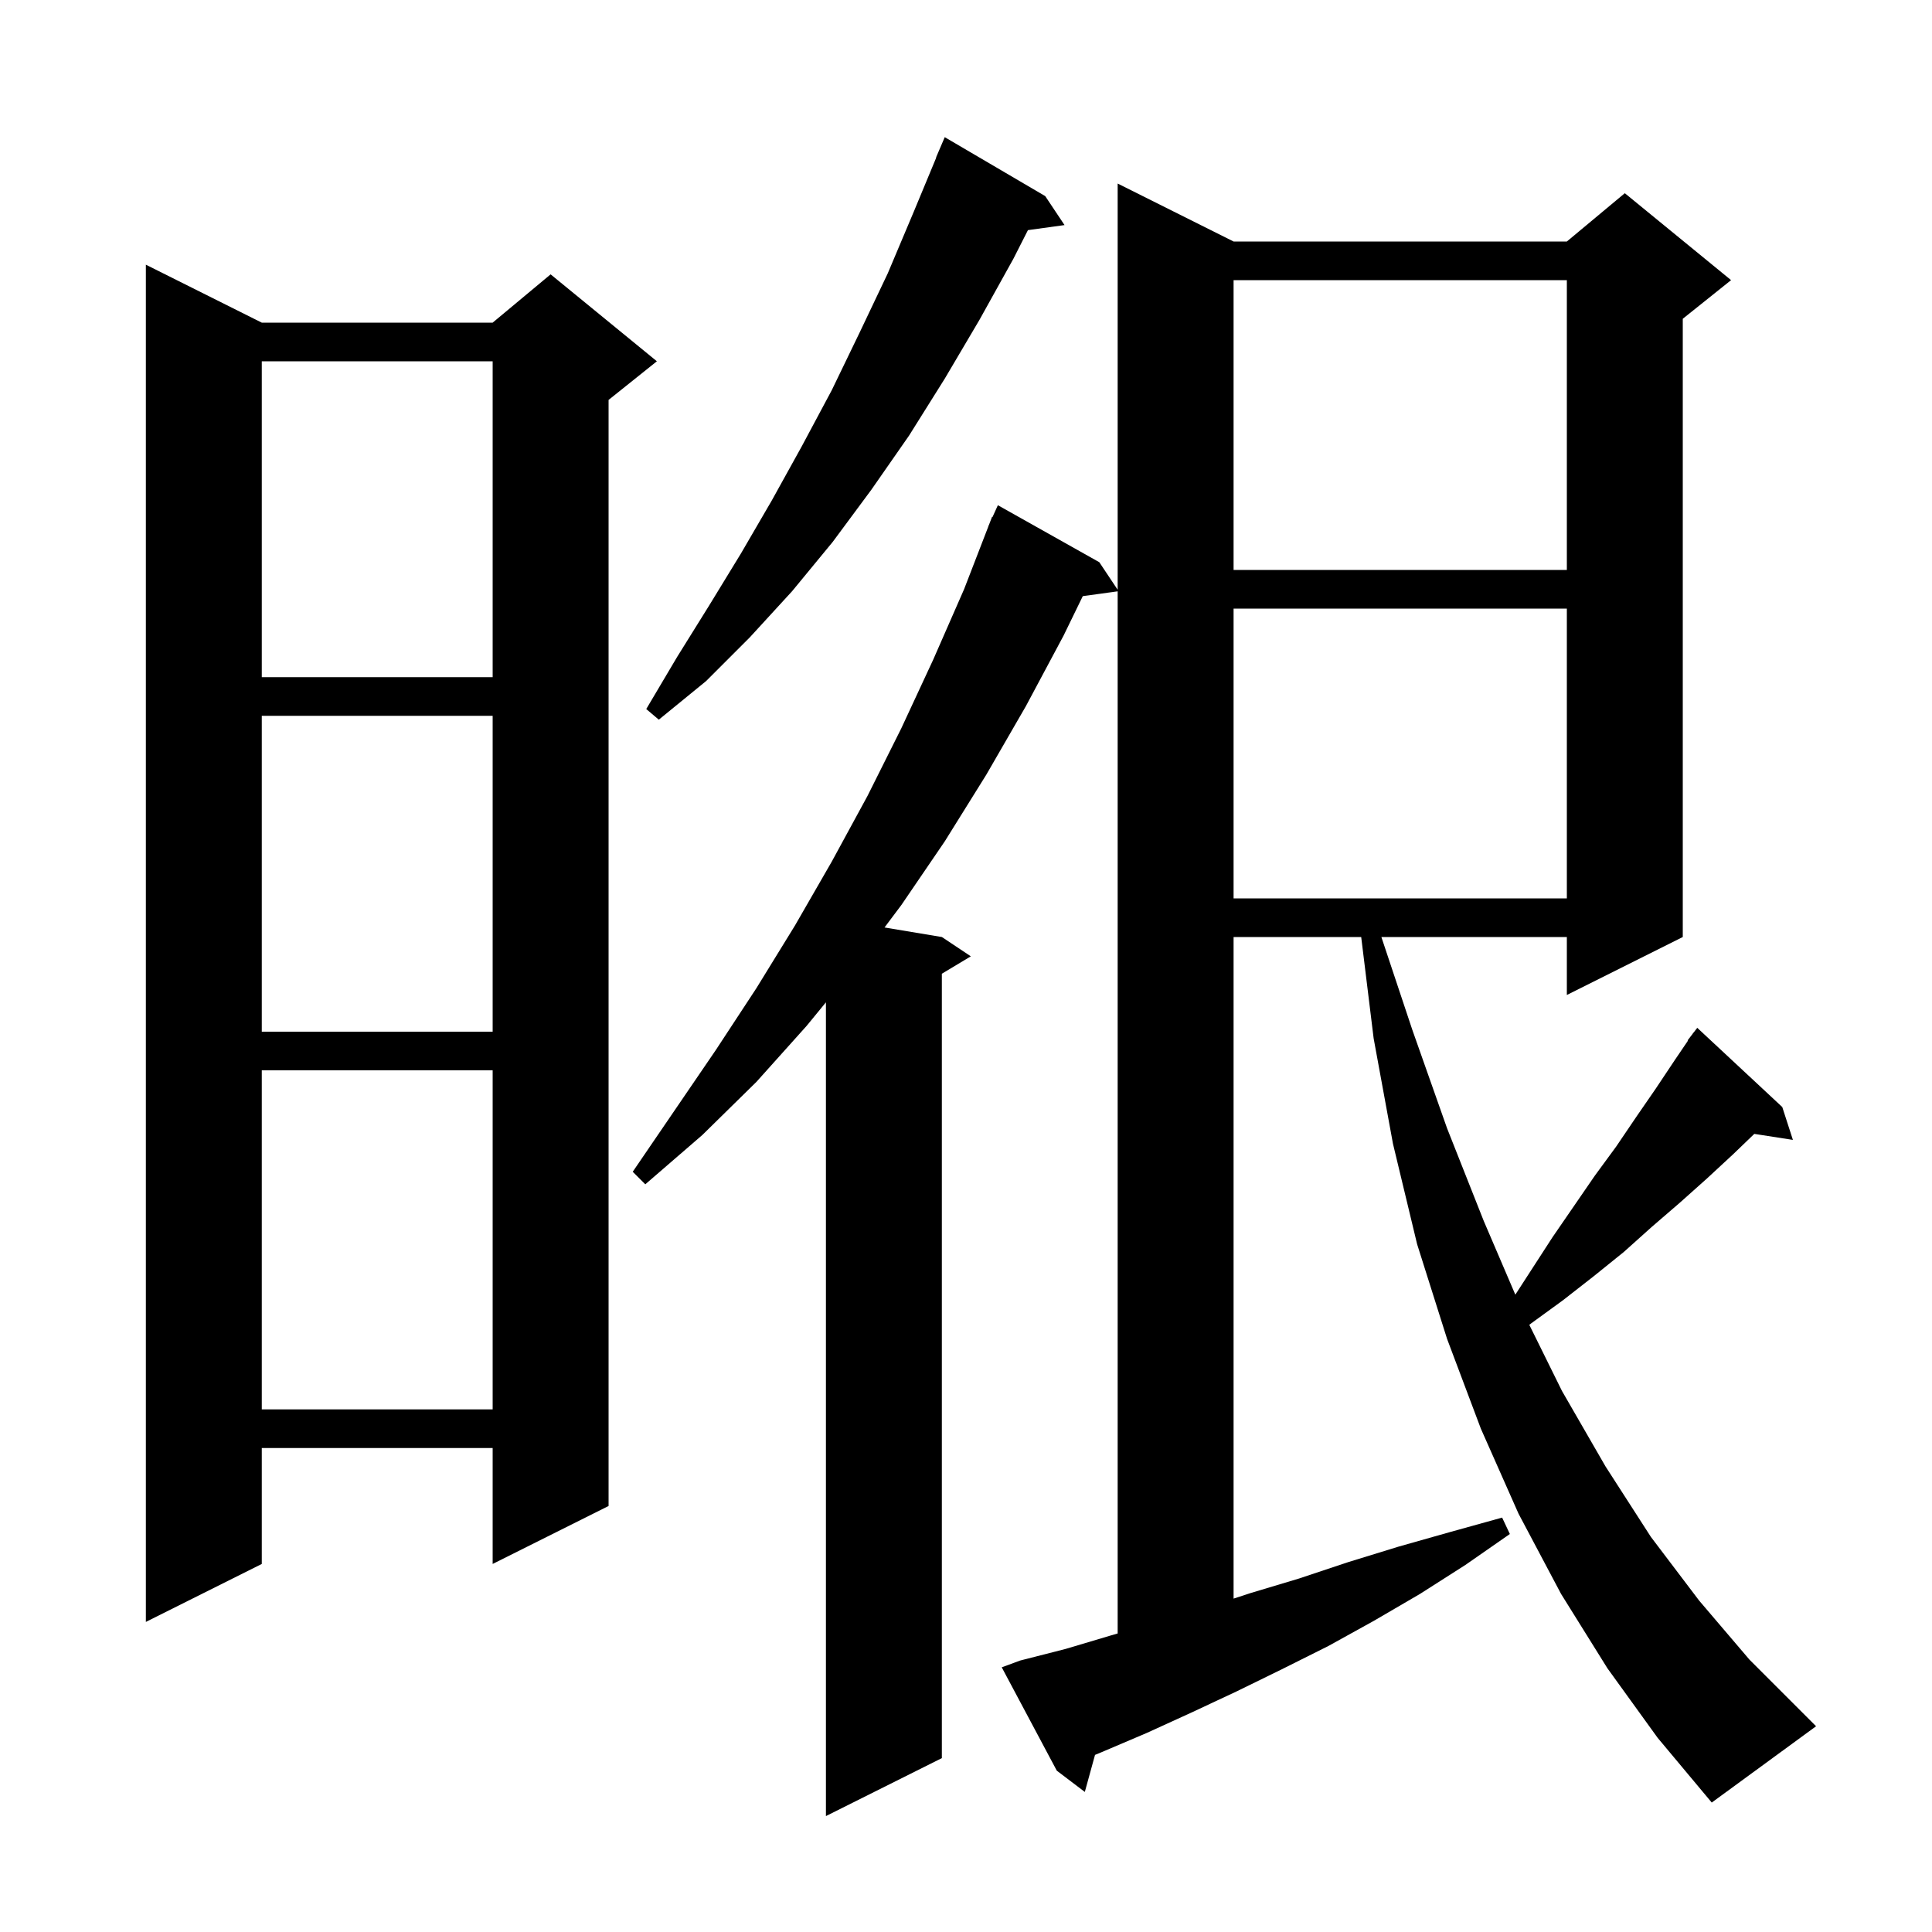 <svg xmlns="http://www.w3.org/2000/svg" xmlns:xlink="http://www.w3.org/1999/xlink" version="1.1" baseProfile="full" viewBox="0 0 200 200" width="200" height="200"><g fill="currentColor"><path d="M 177.2 186.6 L 171.6 179.9 L 166.4 172.7 L 161.6 165.0 L 157.2 156.7 L 153.3 147.9 L 149.8 138.6 L 146.7 128.8 L 144.2 118.4 L 142.2 107.5 L 140.911 97.0 L 127.7 97.0 L 127.7 165.488 L 129.5 164.9 L 134.5 163.4 L 139.6 161.7 L 144.8 160.1 L 150.1 158.6 L 155.5 157.1 L 156.3 158.8 L 151.7 162.0 L 147.0 165.0 L 142.2 167.8 L 137.5 170.4 L 132.7 172.8 L 128.0 175.1 L 123.3 177.3 L 118.7 179.4 L 114.0 181.4 L 113.356 181.666 L 112.3 185.5 L 109.4 183.3 L 103.7 172.6 L 105.6 171.9 L 110.3 170.7 L 115.0 169.3 L 115.7 169.096 L 115.7 61.214 L 112.09 61.712 L 110.1 65.8 L 106.2 73.1 L 102.1 80.2 L 97.8 87.1 L 93.3 93.7 L 91.567 96.011 L 97.5 97.0 L 100.5 99.0 L 97.5 100.8 L 97.5 182.0 L 85.5 188.0 L 85.5 103.76 L 83.5 106.2 L 78.3 112.0 L 72.7 117.5 L 66.8 122.6 L 65.5 121.3 L 74.1 108.7 L 78.3 102.3 L 82.3 95.8 L 86.1 89.2 L 89.8 82.4 L 93.3 75.4 L 96.6 68.3 L 99.8 61.0 L 102.312 54.504 L 102.3 54.5 L 102.389 54.304 L 102.7 53.5 L 102.746 53.519 L 103.3 52.3 L 113.8 58.2 L 115.7 61.05 L 115.7 19.0 L 127.7 25.0 L 162.2 25.0 L 168.2 20.0 L 179.2 29.0 L 174.2 33.0 L 174.2 97.0 L 162.2 103.0 L 162.2 97.0 L 143.0 97.0 L 146.2 106.6 L 149.8 116.8 L 153.6 126.4 L 156.867 134.023 L 160.7 128.1 L 165.1 121.7 L 167.3 118.7 L 169.4 115.6 L 171.4 112.7 L 173.4 109.7 L 174.739 107.727 L 174.7 107.7 L 175.185 107.07 L 175.3 106.9 L 175.309 106.908 L 175.7 106.4 L 184.5 114.6 L 185.6 118.0 L 181.605 117.38 L 179.4 119.5 L 176.7 122.0 L 173.9 124.5 L 171.0 127.0 L 168.1 129.6 L 165.0 132.1 L 161.8 134.6 L 158.5 137.0 L 158.314 137.147 L 161.7 144.0 L 166.2 151.8 L 170.9 159.1 L 175.9 165.7 L 181.1 171.8 L 188.0 178.7 Z M 27.1 33.4 L 51.0 33.4 L 57.0 28.4 L 68.0 37.4 L 63.0 41.4 L 63.0 155.9 L 51.0 161.9 L 51.0 149.9 L 27.1 149.9 L 27.1 161.9 L 15.1 167.9 L 15.1 27.4 Z M 27.1 110.8 L 27.1 145.9 L 51.0 145.9 L 51.0 110.8 Z M 27.1 74.1 L 27.1 106.8 L 51.0 106.8 L 51.0 74.1 Z M 127.7 63.0 L 127.7 93.0 L 162.2 93.0 L 162.2 63.0 Z M 108.2 20.3 L 110.2 23.3 L 106.412 23.823 L 104.9 26.8 L 101.4 33.1 L 97.8 39.2 L 94.1 45.1 L 90.2 50.7 L 86.2 56.1 L 82.0 61.2 L 77.6 66.0 L 73.1 70.5 L 68.2 74.5 L 66.9 73.4 L 70.1 68.0 L 73.4 62.7 L 76.7 57.3 L 79.9 51.8 L 83.0 46.2 L 86.1 40.4 L 89.0 34.4 L 91.9 28.3 L 94.6 21.9 L 96.923 16.308 L 96.9 16.3 L 97.8 14.2 Z M 27.1 37.4 L 27.1 70.1 L 51.0 70.1 L 51.0 37.4 Z M 127.7 29.0 L 127.7 59.0 L 162.2 59.0 L 162.2 29.0 Z "/></g></svg>